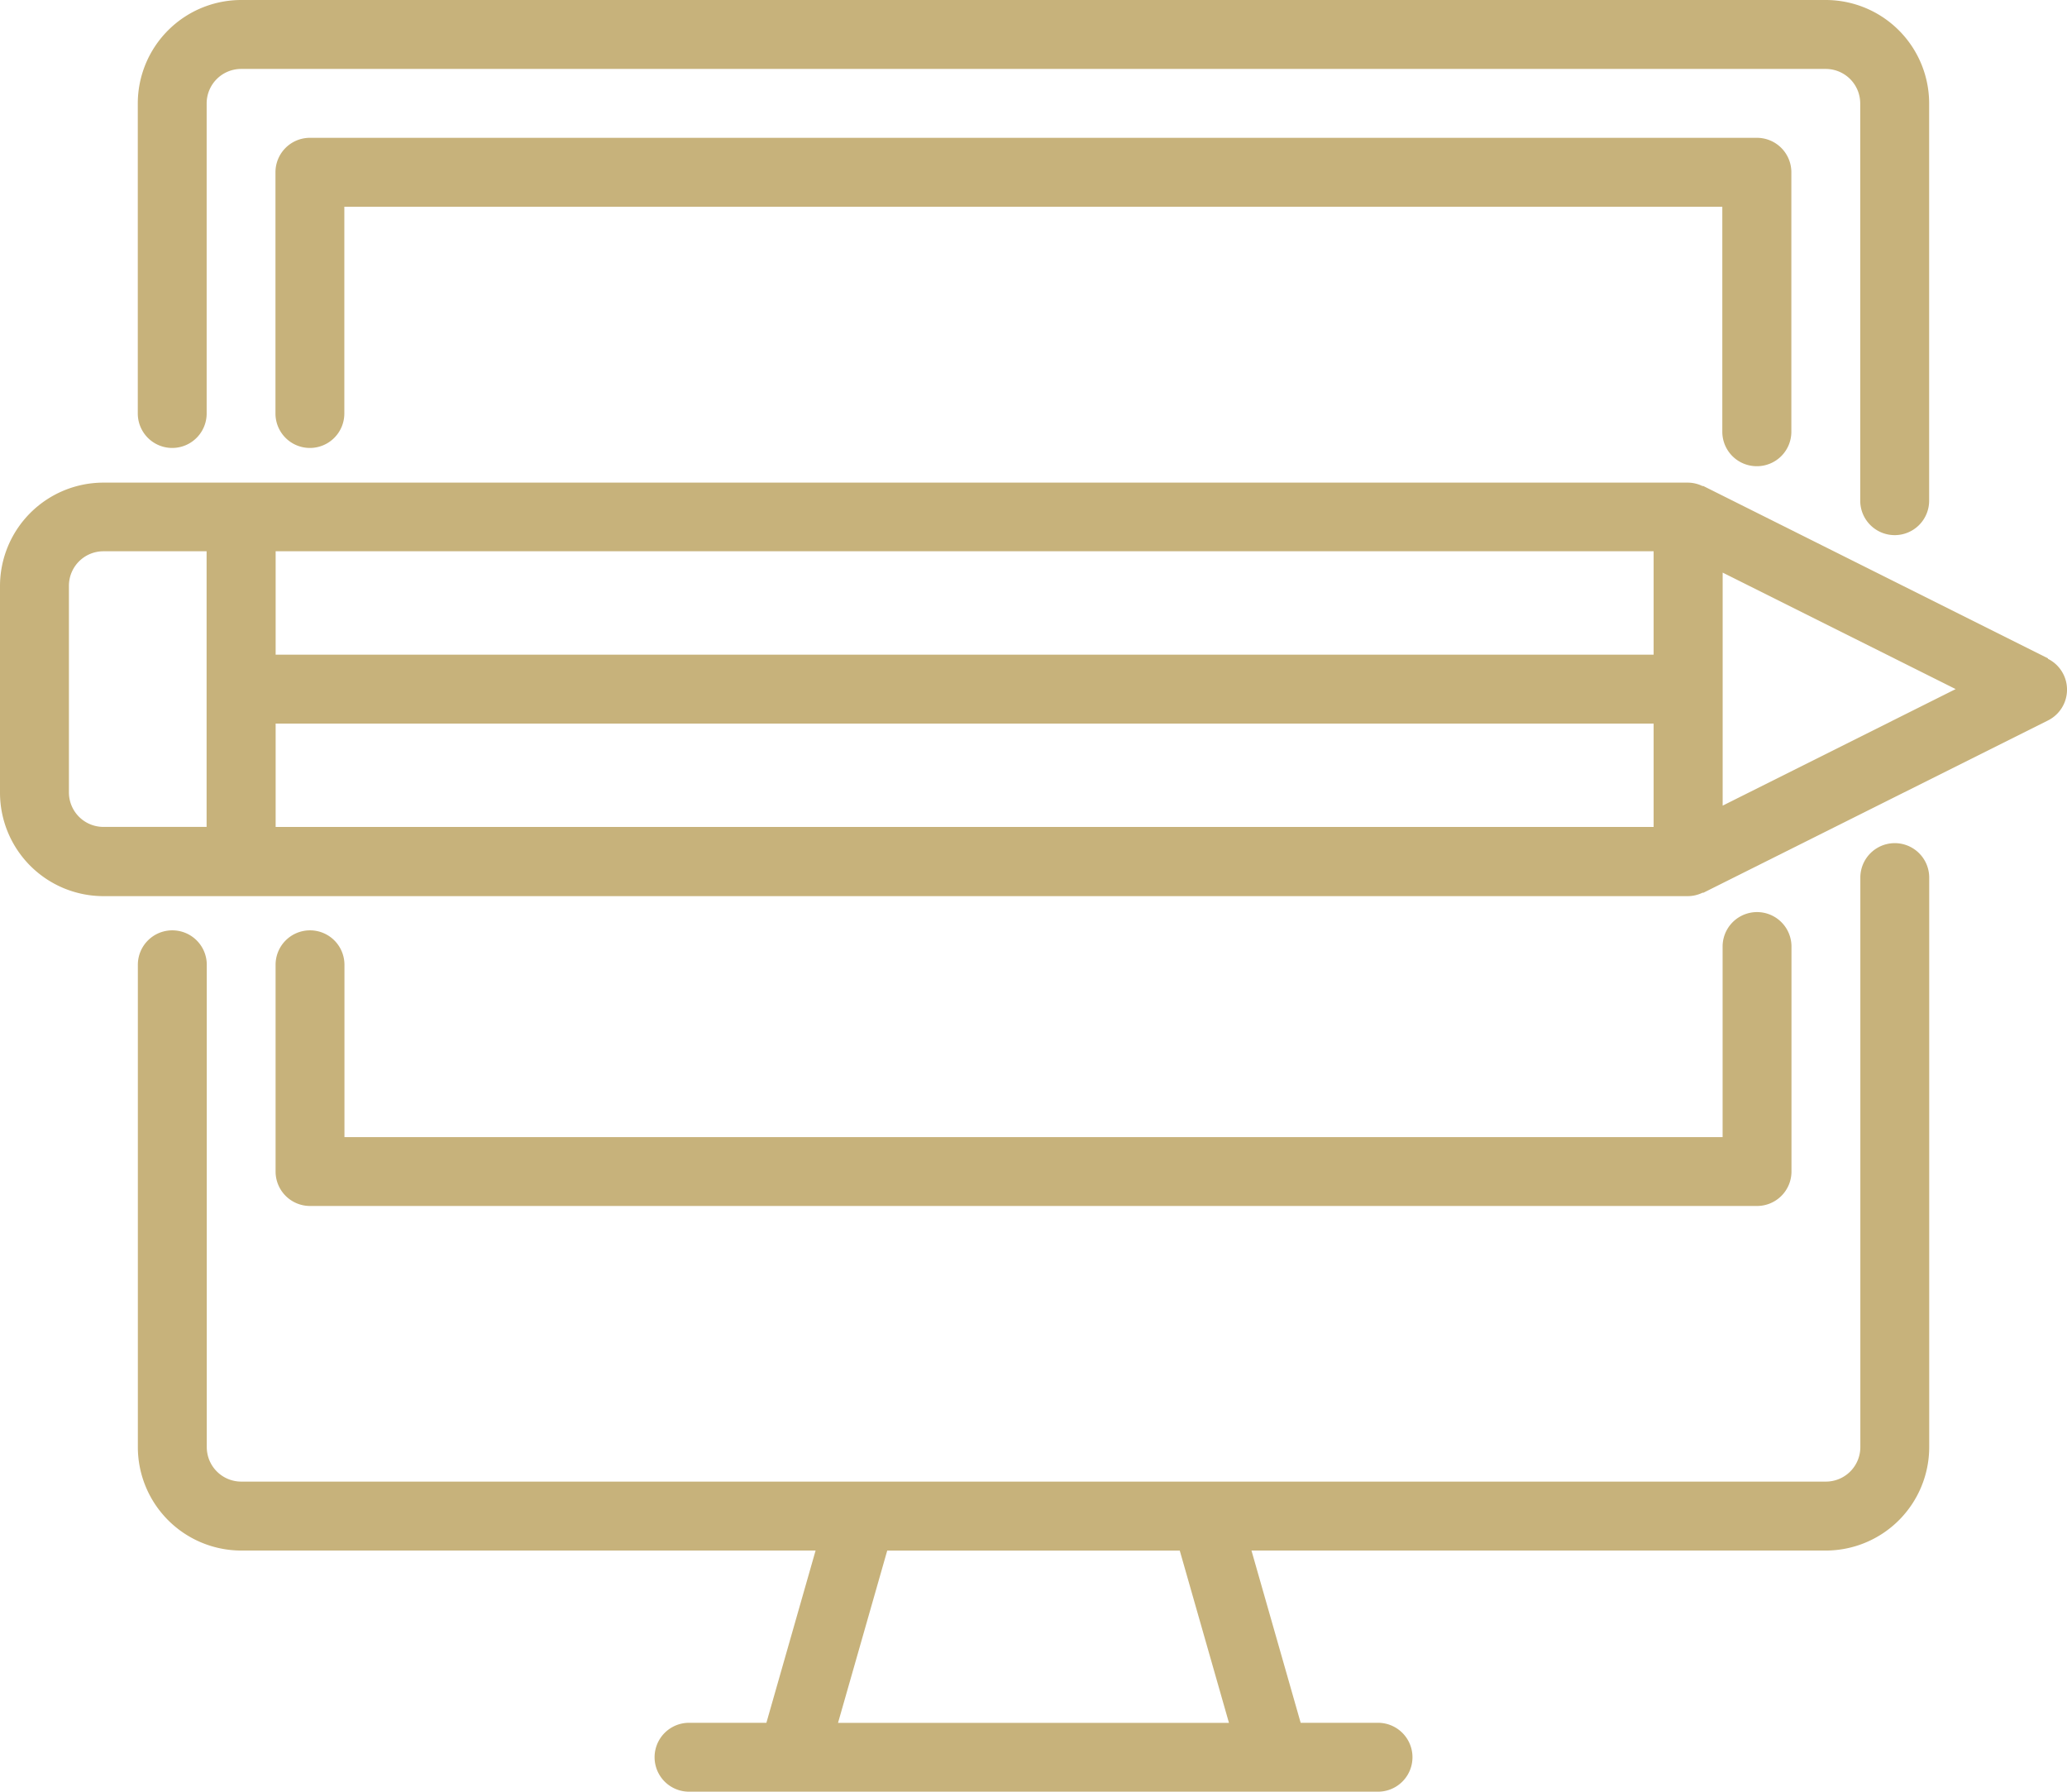 <svg xmlns="http://www.w3.org/2000/svg" width="34.997" height="30.331" viewBox="0 0 34.997 30.331">
  <g id="noun-computer-4547183" transform="translate(-70.002 -46.658)">
    <path id="Path_1010" data-name="Path 1010" d="M137.073,55.717a.583.583,0,0,0,.583-.583V48.408a1.752,1.752,0,0,0-1.75-1.75H109.076a1.752,1.752,0,0,0-1.75,1.75v5.25a.583.583,0,0,0,1.166,0v-5.25a.584.584,0,0,1,.583-.583h26.831a.584.584,0,0,1,.583.583v6.726a.584.584,0,0,0,.583.583Z" transform="translate(-34.991 0)" fill="#c7b27b"/>
    <path id="Path_1011" data-name="Path 1011" d="M107.921,276.526a.583.583,0,0,0-.583.583v8.166a1.752,1.752,0,0,0,1.75,1.75h9.725l-.833,2.916h-1.31a.583.583,0,1,0,0,1.166h11.666a.583.583,0,1,0,0-1.166h-1.31l-.833-2.916h9.725a1.752,1.752,0,0,0,1.75-1.75v-9.642a.583.583,0,0,0-1.166,0v9.642a.584.584,0,0,1-.583.583H109.088a.584.584,0,0,1-.583-.583v-8.166a.583.583,0,0,0-.583-.583Zm17.058,10.5.833,2.916h-6.619l.833-2.916Z" transform="translate(-35.002 -214.119)" fill="#c7b27b"/>
    <path id="Path_1012" data-name="Path 1012" d="M145.251,294.034a.583.583,0,0,0-.583.583v3.5a.583.583,0,0,0,.583.583h24.5a.583.583,0,0,0,.583-.583v-3.809a.583.583,0,1,0-1.166,0v3.226H145.834v-2.917a.583.583,0,0,0-.583-.583Z" transform="translate(-70 -231.627)" fill="#c7b27b"/>
    <path id="Path_1013" data-name="Path 1013" d="M169.749,89.556a.583.583,0,0,0,.583-.583V84.58a.583.583,0,0,0-.583-.583h-24.5a.583.583,0,0,0-.583.583v4.084a.583.583,0,1,0,1.166,0v-3.5h23.331v3.809a.583.583,0,0,0,.583.583Z" transform="translate(-70 -35.006)" fill="#c7b27b"/>
    <path id="Path_1014" data-name="Path 1014" d="M104.676,180.306l-5.833-2.916s-.011,0-.016,0a.576.576,0,0,0-.245-.058H71.752a1.752,1.752,0,0,0-1.75,1.75v3.5a1.752,1.752,0,0,0,1.75,1.75H98.583a.576.576,0,0,0,.245-.058c.005,0,.011,0,.016,0l5.833-2.916a.583.583,0,0,0,0-1.043ZM98,180.244H74.669v-1.75H98Zm-26.831,2.333v-3.5a.584.584,0,0,1,.583-.583H73.5v4.666h-1.75A.584.584,0,0,1,71.169,182.577Zm3.5-1.166H98v1.75H74.669Zm24.5,1.389v-3.945l3.945,1.972Z" transform="translate(0 -122.504)" fill="#c7b27b"/>
  </g>
</svg>

